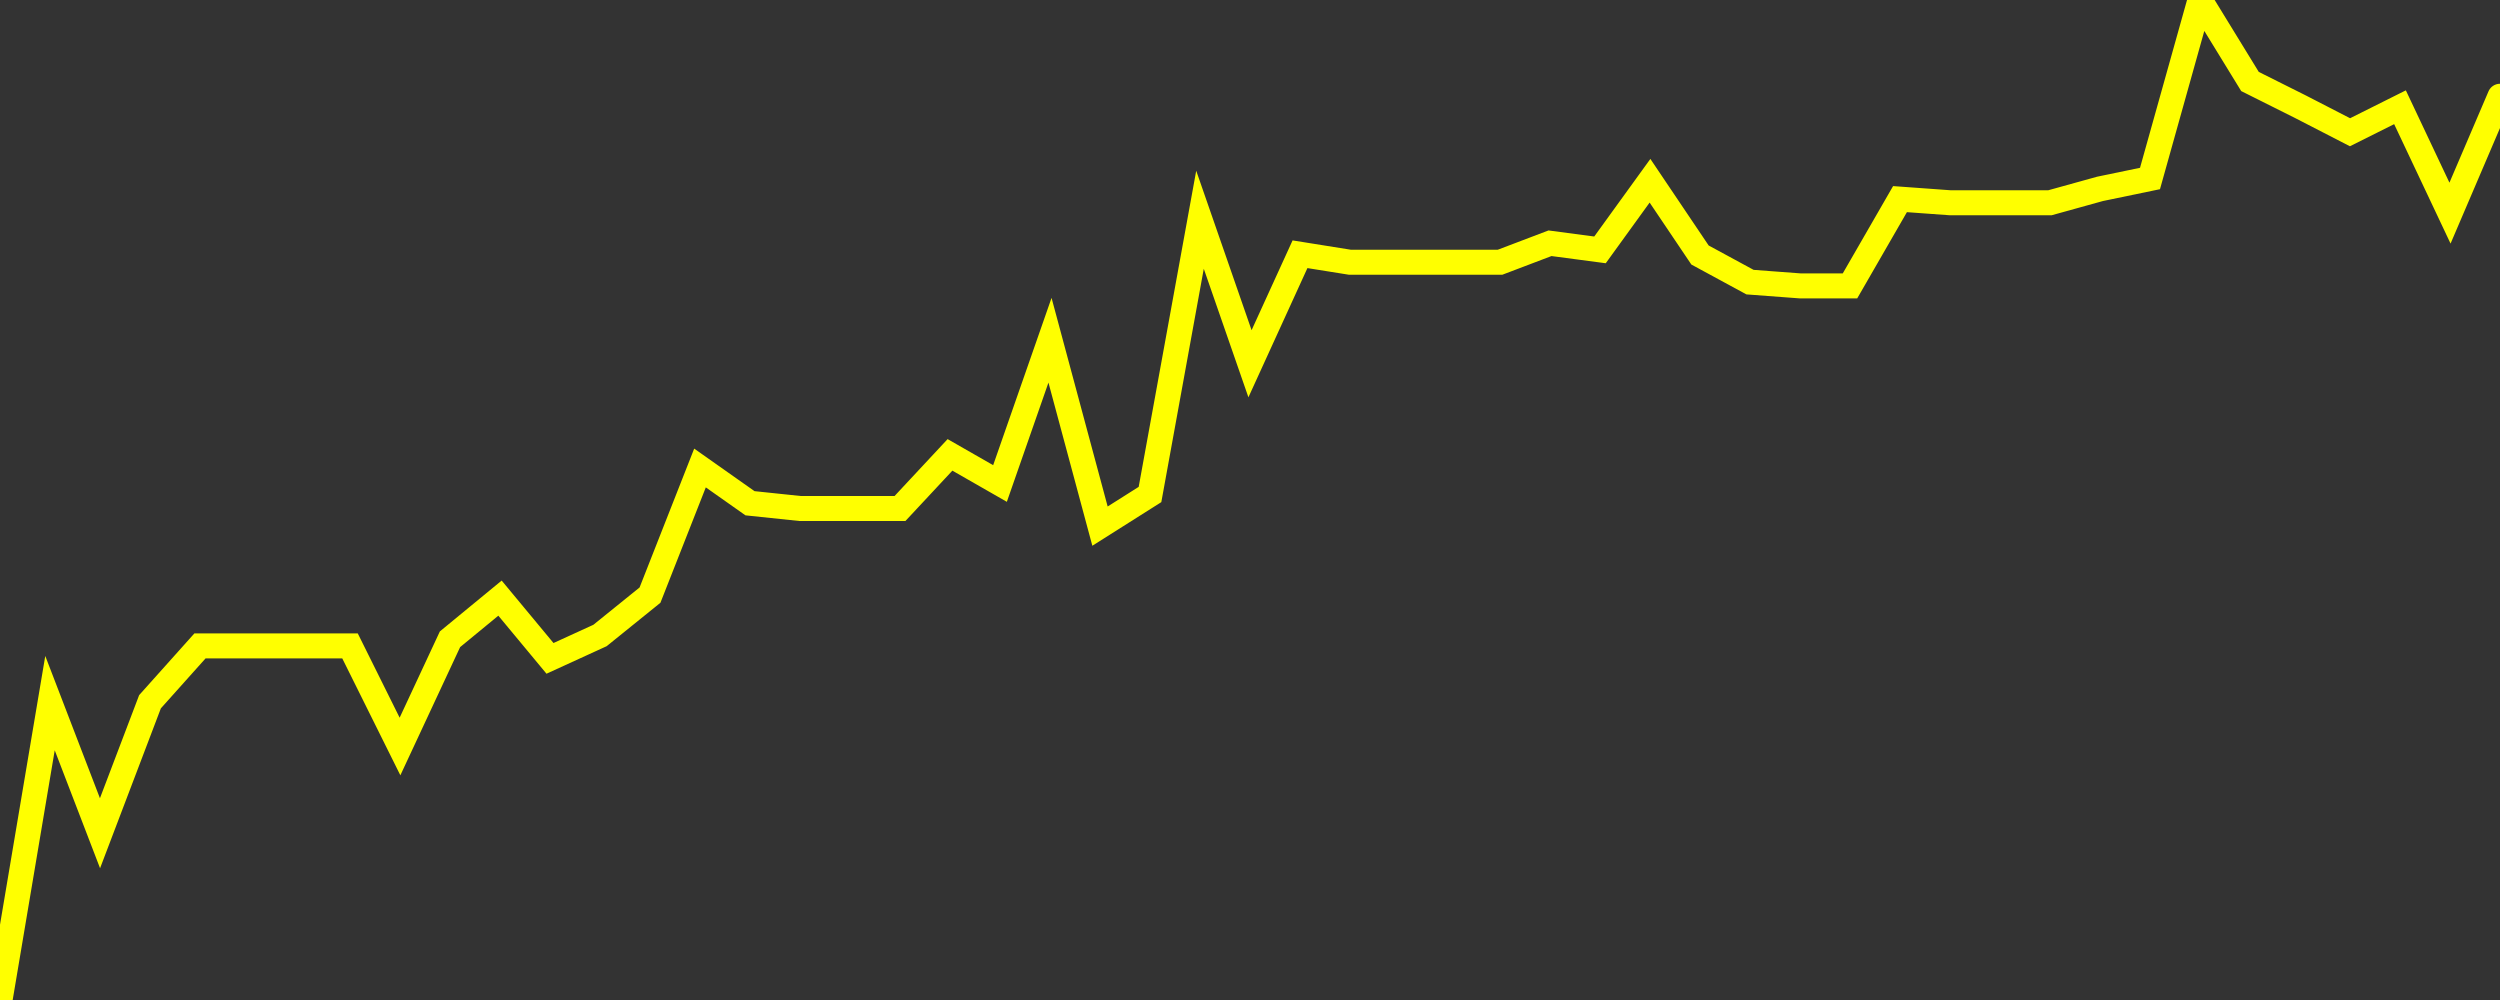 <?xml version="1.0" encoding="UTF-8" standalone="no"?>
<!DOCTYPE svg PUBLIC "-//W3C//DTD SVG 1.1//EN" "http://www.w3.org/Graphics/SVG/1.1/DTD/svg11.dtd">
<svg xmlns:xlink="http://www.w3.org/1999/xlink" viewBox="0 0 200 80" height="80px" version="1.1" width="200px" x="0px" y="0px" xmlns="http://www.w3.org/2000/svg">
  <rect x="0" y="0" width="200" height="80" fill="#333333" stroke="none"/>
  <defs>
    <clipPath id="clip-1768029842">
      <rect height="80" width="200" x="0" y="0"/>
    </clipPath>
  </defs>
  <style>

  .path {
  }
  
  @keyframes dash {
    from {
      stroke-dashoffset: 3000;
    }
    to {
      stroke-dashoffset: 4000;
    }
  }
  </style>
  <rect height="80" style="fill:rgb(255,255,255);fill-opacity:0;stroke:none;" width="200" x="0" y="0"/>
  <rect height="80" style="fill:rgb(255,255,255);fill-opacity:0;stroke:none;" width="200" x="0" y="0"/>
  <polyline  class="path" style="fill:none;stroke:rgb(255,255,0);stroke-width:2;stroke-miterlimit:10;stroke-linecap:round;" points = "0,80 4,56.25 8,66.66 12,56.14 16,51.67 20,51.67 24,51.67 28,51.67 32,59.72 36,51.14 40,47.85 44,52.67 48,50.84 52,47.61 56,37.44 60,40.26 64,40.68 68,40.68 72,40.68 76,36.39 80,38.68 84,27.22 88,42.09 92,39.56 96,17.58 100,29.1 104,20.34 108,20.98 112,20.98 116,20.98 120,20.98 124,19.46 128,19.99 132,14.46 136,20.4 140,22.57 144,22.87 148,22.87 152,15.93 156,16.22 160,16.22 164,16.22 168,15.11 172,14.28 176,0 180,6.52 184,8.52 188,10.58 192,8.58 196,17.05 200,7.7"/>

  <!--Generated in 0.18533396720886s @ 1767978165 - ADWHIT.com -->
  <!-- 
  minVal: 7.8306
  maxVal: 7.9667
  -->
</svg>
